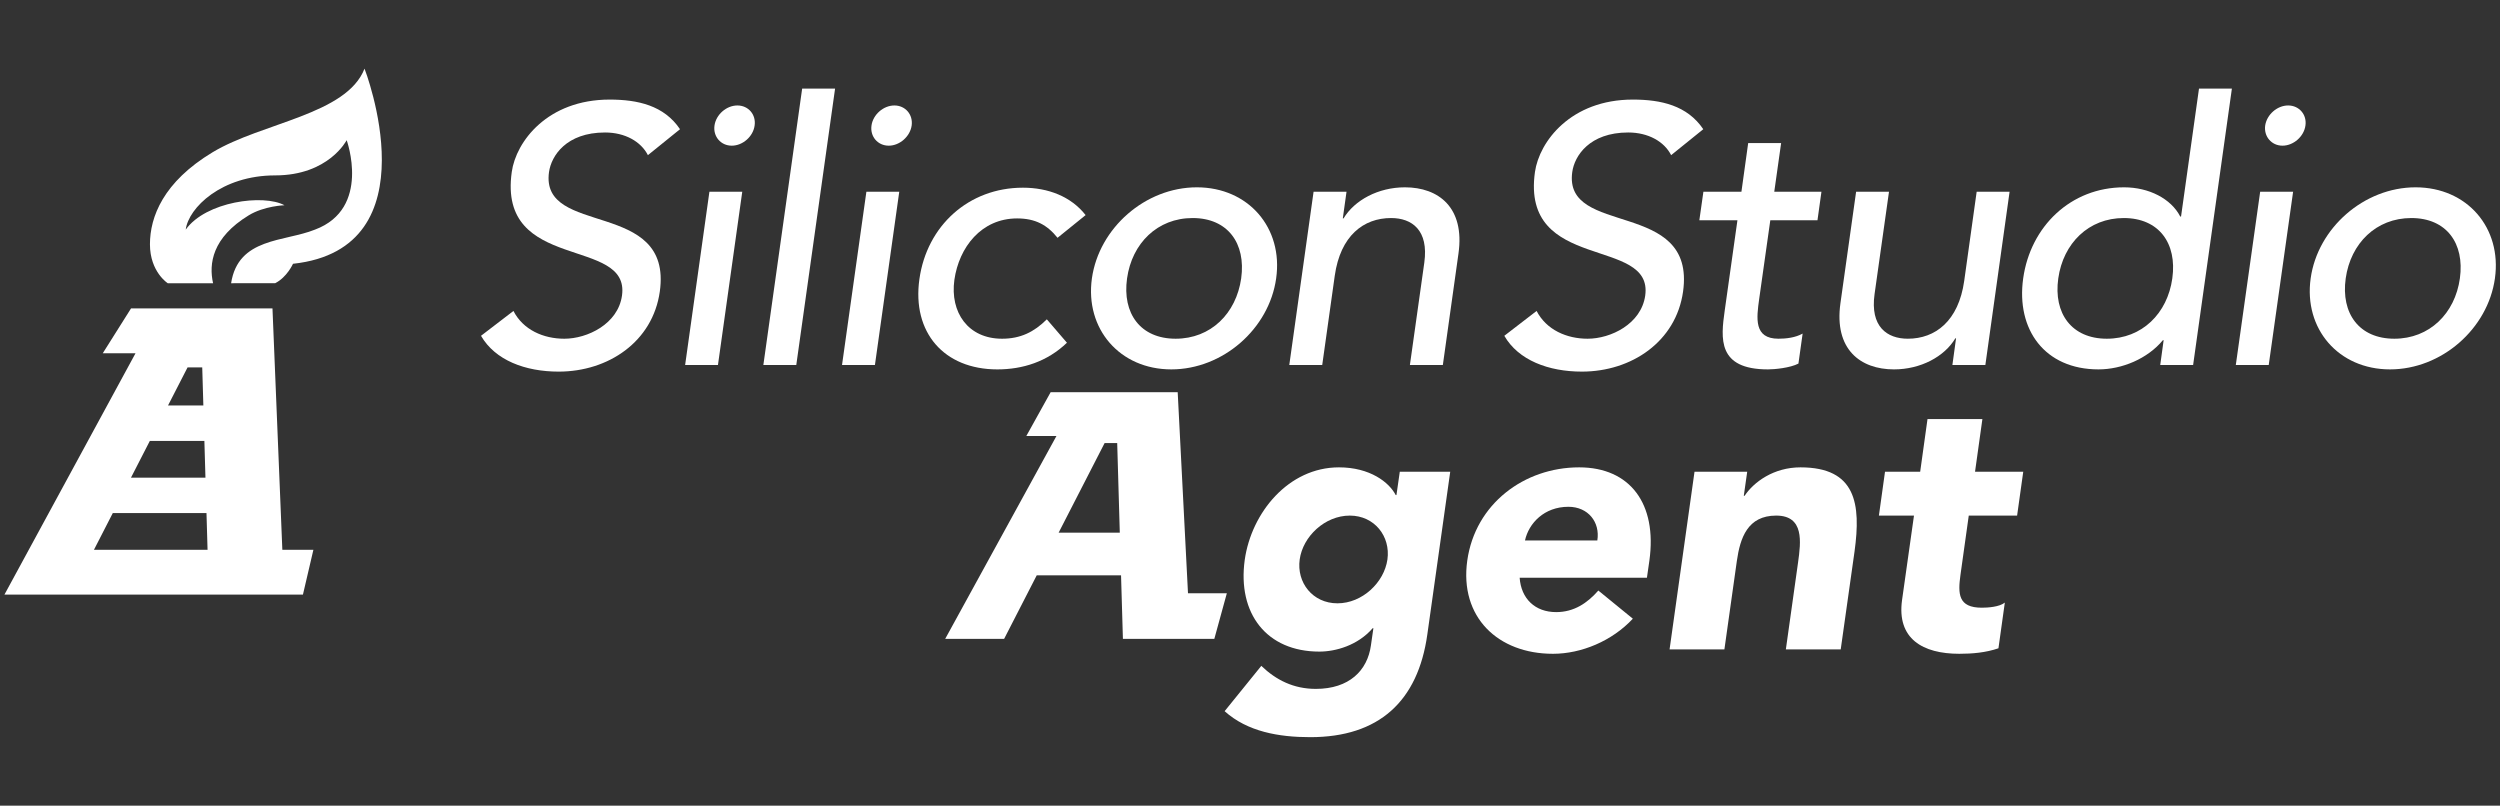 <?xml version="1.0" encoding="utf-8"?>
<!-- Generator: Adobe Illustrator 16.2.0, SVG Export Plug-In . SVG Version: 6.00 Build 0)  -->
<!DOCTYPE svg PUBLIC "-//W3C//DTD SVG 1.1//EN" "http://www.w3.org/Graphics/SVG/1.1/DTD/svg11.dtd">
<svg version="1.1" id="レイヤー_2" xmlns="http://www.w3.org/2000/svg" xmlns:xlink="http://www.w3.org/1999/xlink" x="0px"
	 y="0px" width="602px" height="194px" viewBox="0 0 602 194" enable-background="new 0 0 602 194" xml:space="preserve">
<rect x="0" y="0" width="602" height="194" fill="#333333" stroke="none"/>
<g>
	<g>
		<g>
			<path fill="#FFFFFF" d="M145.689,31.903c4.848,0,8.664,2.2,10.327,5.458l7.731-6.248c-3.843-5.717-10.174-7.135-16.952-7.135
				c-14.959,0-22.562,10.125-23.564,17.439c-3.423,24.294,28.562,15.409,26.545,29.758c-0.963,6.859-8.35,10.389-13.888,10.389
				c-5.003,0-9.908-2.115-12.251-6.688l-7.811,5.982c3.409,5.901,10.665,8.626,18.7,8.626c11.977,0,22.667-7.222,24.356-19.283
				c3.155-22.457-28.894-13.023-26.679-28.784C132.753,37.54,136.345,31.903,145.689,31.903z"/>
			<polygon fill="#FFFFFF" points="164.979,87.895 172.883,87.895 178.736,46.164 170.827,46.164 			"/>
			<path fill="#FFFFFF" d="M177.563,25.396c-2.639,0-5.146,2.196-5.513,4.833c-0.373,2.643,1.52,4.85,4.157,4.85
				c2.652,0,5.153-2.207,5.506-4.85C182.096,27.591,180.208,25.396,177.563,25.396z"/>
			<polygon fill="#FFFFFF" points="183.816,87.895 191.744,87.895 201.087,21.337 193.159,21.337 			"/>
			<polygon fill="#FFFFFF" points="202.759,87.895 210.681,87.895 216.542,46.164 208.626,46.164 			"/>
			<path fill="#FFFFFF" d="M215.371,25.396c-2.641,0-5.155,2.196-5.515,4.833c-0.38,2.643,1.505,4.85,4.157,4.85
				c2.626,0,5.14-2.207,5.515-4.85C219.894,27.591,218.008,25.396,215.371,25.396z"/>
			<path fill="#FFFFFF" d="M244.926,52.596c4.4,0,7.255,1.581,9.73,4.667l6.763-5.469c-3.516-4.484-9.029-6.599-15.103-6.599
				c-13.038,0-23.122,9.15-24.924,22.017c-1.813,12.853,5.926,21.739,18.767,21.739c6.083,0,11.988-1.842,16.761-6.42l-4.844-5.638
				c-3.084,3.082-6.385,4.671-10.784,4.671c-8.184,0-12.565-6.349-11.477-14.182C230.933,59.552,236.296,52.596,244.926,52.596z"/>
			<path fill="#FFFFFF" d="M288.2,45.107c-12.394,0-23.553,9.781-25.27,21.926c-1.696,12.146,6.701,21.917,19.124,21.917
				c12.41,0,23.555-9.77,25.245-21.917C309.026,54.888,300.631,45.107,288.2,45.107z M298.878,67.034
				c-1.206,8.457-7.322,14.53-15.787,14.53c-8.461,0-12.886-6.073-11.695-14.53c1.184-8.455,7.322-14.529,15.791-14.529
				C295.625,52.504,300.058,58.579,298.878,67.034z"/>
			<path fill="#FFFFFF" d="M338.313,45.107c-6.432,0-12.143,3.089-14.789,7.489h-0.178l0.897-6.432h-7.932l-5.852,41.731h7.932
				l3.015-21.48c1.363-9.689,6.968-13.911,13.563-13.911c5.013,0,9.101,2.904,8.002,10.748l-3.467,24.643h7.933l3.764-26.852
				C352.767,49.954,346.393,45.107,338.313,45.107z"/>
			<path fill="#FFFFFF" d="M378.602,41.417c0.532-3.877,4.143-9.514,13.475-9.514c4.845,0,8.687,2.2,10.332,5.458l7.74-6.248
				c-3.858-5.717-10.174-7.135-16.951-7.135c-14.967,0-22.547,10.125-23.582,17.439c-3.419,24.294,28.559,15.409,26.553,29.758
				c-0.975,6.859-8.315,10.389-13.872,10.389c-5.018,0-9.921-2.115-12.283-6.688l-7.774,5.982
				c3.393,5.901,10.666,8.626,18.675,8.626c11.961,0,22.679-7.222,24.369-19.283C408.425,47.745,376.378,57.178,378.602,41.417z"/>
			<path fill="#FFFFFF" d="M428.896,34.452h-7.933l-1.625,11.712h-9.158l-0.976,6.868h9.172l-3.063,21.748
				c-0.938,6.692-1.819,14.17,10.421,14.17c1.587,0,5.314-0.351,7.329-1.4l1.011-7.225c-1.724,0.974-3.959,1.238-5.808,1.238
				c-5.987,0-5.297-4.936-4.65-9.602l2.676-18.929h11.358l0.955-6.868h-11.361L428.896,34.452z"/>
			<path fill="#FFFFFF" d="M472.98,67.646c-1.368,9.685-6.978,13.917-13.574,13.917c-5.018,0-9.112-2.911-8.01-10.744l3.477-24.656
				h-7.92l-3.775,26.852c-1.559,11.097,4.786,15.934,12.895,15.934c6.432,0,12.151-3.079,14.775-7.478h0.17l-0.883,6.423h7.939
				l5.837-41.731h-7.928L472.98,67.646z"/>
			<path fill="#FFFFFF" d="M525.195,52.144h-0.19c-2.214-4.308-7.552-7.037-13.527-7.037c-12.849,0-22.545,9.43-24.295,21.926
				c-1.728,12.323,5.182,21.917,18.128,21.917c5.646,0,11.806-2.547,15.519-7.036h0.175l-0.822,5.98h7.921l9.336-66.558h-7.921
				L525.195,52.144z M523.093,67.034c-1.177,8.457-7.314,14.53-15.769,14.53c-8.45,0-12.888-6.073-11.691-14.53
				c1.187-8.455,7.32-14.529,15.764-14.529C519.866,52.504,524.276,58.579,523.093,67.034z"/>
			<path fill="#FFFFFF" d="M550.99,25.396c-2.65,0-5.139,2.196-5.536,4.833c-0.359,2.643,1.537,4.85,4.169,4.85
				c2.646,0,5.168-2.207,5.527-4.85C555.533,27.591,553.626,25.396,550.99,25.396z"/>
			<polygon fill="#FFFFFF" points="538.383,87.895 546.308,87.895 552.182,46.164 544.249,46.164 			"/>
			<path fill="#FFFFFF" d="M581.674,45.107c-12.4,0-23.575,9.781-25.266,21.926c-1.703,12.146,6.697,21.917,19.105,21.917
				c12.416,0,23.564-9.77,25.266-21.917C602.485,54.888,594.104,45.107,581.674,45.107z M592.34,67.034
				c-1.176,8.457-7.331,14.53-15.783,14.53c-8.453,0-12.894-6.073-11.71-14.53c1.191-8.455,7.34-14.529,15.795-14.529
				C589.099,52.504,593.521,58.579,592.34,67.034z"/>
		</g>
		<g>
			<path fill="#FFFFFF" d="M336.263,119.215h-0.176c-1.566-3.071-6.19-6.677-13.671-6.677c-12.147,0-21.071,10.905-22.681,22.262
				c-1.801,12.946,5.278,22.106,17.958,22.106c3.948,0,9.27-1.501,12.843-5.629h0.176l-0.594,4.128
				c-0.832,6.072-5.249,10.479-13.263,10.479c-5.353,0-9.564-2.12-13.134-5.544l-8.832,10.912c5.47,4.934,13.049,6.257,20.613,6.257
				c16.54,0,25.942-8.624,28.199-24.745l5.513-39.175h-12.144L336.263,119.215z M334.094,134.718
				c-0.79,5.54-6.05,10.561-12.037,10.561c-5.994,0-9.862-5.021-9.09-10.561c0.765-5.546,6.072-10.563,12.063-10.563
				C330.992,124.155,334.869,129.172,334.094,134.718z"/>
			<path fill="#FFFFFF" d="M380.252,112.538c-13.217,0-25.02,8.792-26.935,22.444c-1.911,13.646,7.417,22.451,20.628,22.451
				c6.857,0,14.246-3.083,19.244-8.45l-8.31-6.781c-2.628,2.99-5.818,5.193-10.156,5.193c-5.102,0-8.439-3.257-8.791-8.274h30.647
				l0.594-4.139C399.074,121.33,392.551,112.538,380.252,112.538z M384.638,130.137h-17.42c0.912-4.139,4.624-8.103,10.454-8.103
				C382.428,122.034,385.34,125.738,384.638,130.137z"/>
			<path fill="#FFFFFF" d="M433.555,112.538c-6.432,0-11.229,3.504-13.46,6.858h-0.19l0.823-5.807h-12.688l-6.006,42.784h13.203
				l2.999-21.306c0.79-5.548,2.592-10.913,9.469-10.913c6.777,0,5.954,6.336,5.271,11.268l-2.941,20.951h13.211l3.33-23.593
				C448.147,121.33,446.938,112.538,433.555,112.538z"/>
			<path fill="#FFFFFF" d="M474.078,124.155h11.641l1.479-10.565h-11.608l1.772-12.685h-13.218l-1.765,12.685h-8.468l-1.471,10.565
				h8.447l-2.871,20.328c-1.301,9.337,4.972,12.95,13.787,12.95c3.087,0,6.358-0.269,9.424-1.325l1.536-11.007
				c-1.294,1.064-4.146,1.235-5.535,1.235c-5.723,0-5.777-3.341-5.146-7.918L474.078,124.155z"/>
			<path fill="#FFFFFF" d="M286.069,142.865l-2.481-48.429h-30.589l-5.86,10.553h7.254l-26.786,48.844h14.188l7.853-15.299h20.3
				l0.449,15.299h22.014l3.01-10.968H286.069z M254.918,128.266l11.075-21.579h3.029l0.625,21.579H254.918z"/>
		</g>
		<g>
			<path fill="#FFFFFF" d="M87.778,16.53c-4.3,11.087-24.693,12.98-36.585,20.135c-11.883,7.154-15.086,15.58-15.086,22.156
				c0,6.675,4.306,9.393,4.306,9.393h10.896c-1.051-4.697-0.233-10.971,8.576-16.358c3.739-2.283,8.617-2.431,8.617-2.431
				c-5.031-2.748-18.949-0.912-23.781,5.866c0.667-5.249,8.615-13.056,21.537-13.056c12.911,0,17.22-8.483,17.22-8.483
				s5.971,16.46-7.636,21.54c-7.387,2.977-18.49,1.871-20.192,12.91l10.608-0.005c2.856-1.44,4.296-4.679,4.296-4.679
				C104.632,59.833,87.778,16.53,87.778,16.53"/>
			<path fill="#FFFFFF" d="M67.987,132.387l-2.375-58.131H31.558l-6.814,10.811h7.888L1.069,143.184h71.878l2.52-10.797H67.987z
				 M48.699,88.472l0.269,9.166H40.46l4.705-9.166H48.699z M49.215,106.174l0.257,8.844H31.54l4.539-8.844H49.215z M22.625,132.387
				l4.535-8.839h22.563l0.258,8.839H22.625z"/>
		</g>
	</g>
</g>
</svg>
